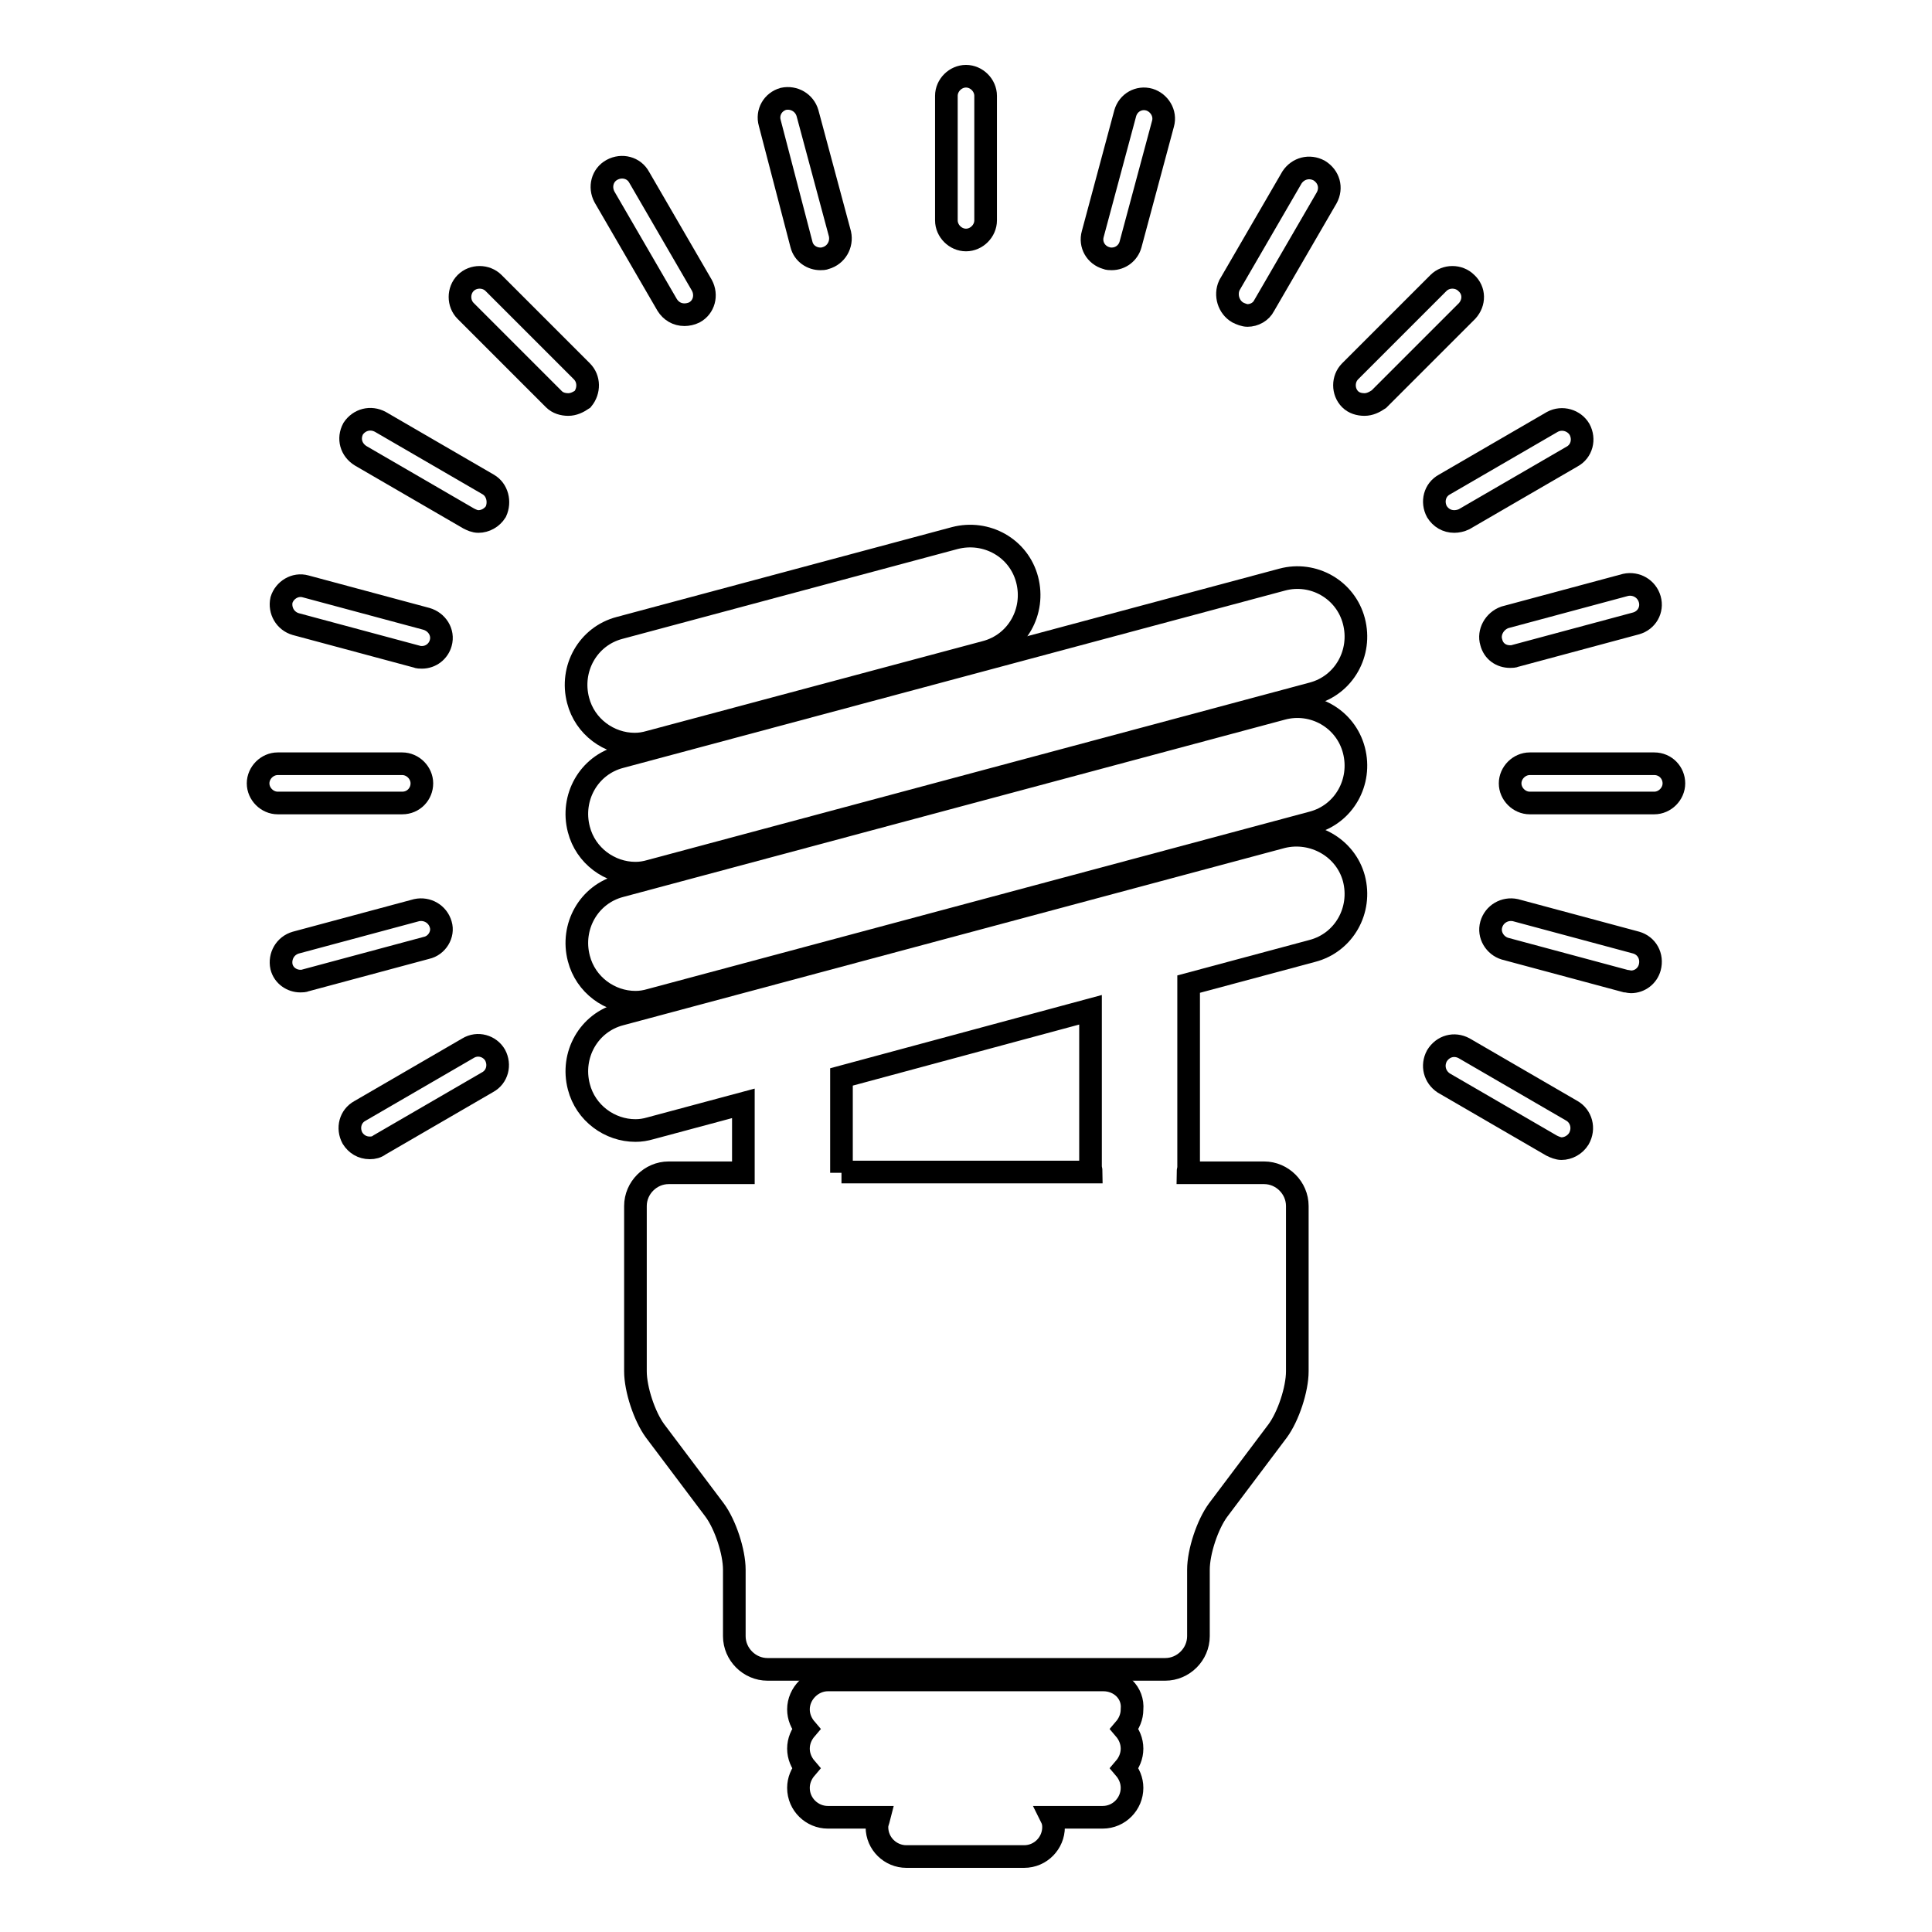<?xml version="1.0" encoding="utf-8"?>
<!-- Svg Vector Icons : http://www.onlinewebfonts.com/icon -->
<!DOCTYPE svg PUBLIC "-//W3C//DTD SVG 1.1//EN" "http://www.w3.org/Graphics/SVG/1.1/DTD/svg11.dtd">
<svg version="1.1" xmlns="http://www.w3.org/2000/svg" xmlns:xlink="http://www.w3.org/1999/xlink" x="0px" y="0px" viewBox="0 0 256 256" enable-background="new 0 0 256 256" xml:space="preserve">
<g><g><g><g><path stroke-width="3" fill-opacity="0" stroke="#000000"  d="M169.9,110.9l-87.7,23.5c-4.2,1.1-6.6,5.4-5.5,9.6c0.9,3.5,4.1,5.8,7.5,5.8c0.7,0,1.3-0.1,2-0.3l12.3-3.3v9.2h-9.9c-2.4,0-4.4,2-4.4,4.4v21.9c0,2.4,1.2,6,2.6,7.9l7.9,10.5c1.4,1.9,2.6,5.5,2.6,7.9v8.8c0,2.4,2,4.4,4.4,4.4h52.7c2.4,0,4.4-2,4.4-4.4v-8.8c0-2.4,1.2-6,2.6-7.9l7.9-10.5c1.4-1.9,2.6-5.5,2.6-7.9v-21.9c0-2.4-2-4.4-4.4-4.4h-10.1c0-0.2,0.1-0.5,0.1-0.7v-24.3l16.4-4.4c4.2-1.1,6.6-5.4,5.5-9.6C178.3,112.3,174,109.9,169.9,110.9z M111.5,155.4v-12.7l33-8.9v20.8c0,0.2,0.1,0.5,0.1,0.7H111.5z"/><path stroke-width="3" fill-opacity="0" stroke="#000000"  d="M169.9,93.9l-87.7,23.5c-4.2,1.1-6.6,5.4-5.5,9.6c0.9,3.5,4.1,5.8,7.5,5.8c0.7,0,1.3-0.1,2-0.3l87.7-23.5c4.2-1.1,6.6-5.4,5.5-9.6C178.3,95.2,174,92.8,169.9,93.9z"/><path stroke-width="3" fill-opacity="0" stroke="#000000"  d="M169.9,76.8l-87.7,23.5c-4.2,1.1-6.6,5.4-5.5,9.6c0.9,3.5,4.1,5.8,7.5,5.8c0.7,0,1.3-0.1,2-0.3l87.7-23.5c4.2-1.1,6.6-5.4,5.5-9.6C178.3,78.1,174,75.7,169.9,76.8z"/><path stroke-width="3" fill-opacity="0" stroke="#000000"  d="M76.6,92.8c0.9,3.5,4.1,5.8,7.5,5.8c0.7,0,1.3-0.1,2-0.3l44.5-11.9c4.2-1.1,6.6-5.4,5.5-9.6c-1.1-4.2-5.4-6.6-9.6-5.5L82.1,83.2C77.9,84.3,75.5,88.6,76.6,92.8z"/><path stroke-width="3" fill-opacity="0" stroke="#000000"  d="M146.2,222.6h-36.5c-2.1,0-3.9,1.8-3.9,3.9c0,1,0.4,1.9,1,2.6c-0.6,0.7-1,1.6-1,2.6c0,1,0.4,1.9,1,2.6c-0.6,0.7-1,1.6-1,2.6c0,2.2,1.8,3.9,3.9,3.9h6.8c-0.1,0.4-0.3,0.8-0.3,1.3c0,2.2,1.8,3.9,3.9,3.9h15.6c2.2,0,3.9-1.8,3.9-3.9c0-0.5-0.1-0.9-0.3-1.3h6.8c2.2,0,3.9-1.8,3.9-3.9c0-1-0.4-1.9-1-2.6c0.6-0.7,1-1.6,1-2.6c0-1-0.4-1.9-1-2.6c0.6-0.7,1-1.6,1-2.6C150.2,224.3,148.4,222.6,146.2,222.6z"/><path stroke-width="3" fill-opacity="0" stroke="#000000"  d="M219.2,101.2h-16.5c-1.4,0-2.6,1.2-2.6,2.6s1.2,2.6,2.6,2.6h16.5c1.4,0,2.6-1.2,2.6-2.6S220.7,101.2,219.2,101.2z"/><path stroke-width="3" fill-opacity="0" stroke="#000000"  d="M55.9,103.8c0-1.4-1.2-2.6-2.6-2.6H36.8c-1.4,0-2.6,1.2-2.6,2.6s1.2,2.6,2.6,2.6h16.5C54.8,106.4,55.9,105.2,55.9,103.8z"/><path stroke-width="3" fill-opacity="0" stroke="#000000"  d="M197.6,85.1c0.3,1.2,1.3,1.9,2.5,1.9c0.2,0,0.5,0,0.7-0.1l16-4.3c1.4-0.4,2.2-1.8,1.8-3.2c-0.4-1.4-1.8-2.2-3.2-1.9l-16,4.3C198,82.3,197.2,83.8,197.6,85.1z"/><path stroke-width="3" fill-opacity="0" stroke="#000000"  d="M58.4,122.5c-0.4-1.4-1.8-2.2-3.2-1.9l-16,4.3c-1.4,0.4-2.2,1.8-1.9,3.2c0.3,1.2,1.4,1.9,2.5,1.9c0.2,0,0.5,0,0.7-0.1l16-4.3C57.9,125.3,58.8,123.8,58.4,122.5z"/><path stroke-width="3" fill-opacity="0" stroke="#000000"  d="M190.4,67.8c0.5,0.8,1.3,1.3,2.3,1.3c0.4,0,0.9-0.1,1.3-0.3l14.3-8.3c1.3-0.7,1.7-2.3,1-3.6c-0.7-1.2-2.3-1.7-3.6-1l-14.3,8.3C190.1,64.9,189.7,66.5,190.4,67.8z"/><path stroke-width="3" fill-opacity="0" stroke="#000000"  d="M62,138.9l-14.3,8.3c-1.3,0.7-1.7,2.3-1,3.6c0.5,0.8,1.3,1.3,2.3,1.3c0.5,0,0.9-0.1,1.3-0.4l14.3-8.3c1.3-0.7,1.7-2.3,1-3.6C64.9,138.6,63.3,138.1,62,138.9z"/><path stroke-width="3" fill-opacity="0" stroke="#000000"  d="M194.3,37.5c-1-1-2.7-1-3.7,0l-11.7,11.7c-1,1-1,2.7,0,3.7c0.5,0.5,1.2,0.7,1.9,0.7c0.7,0,1.3-0.3,1.9-0.7l11.7-11.7C195.4,40.1,195.4,38.5,194.3,37.5z"/><path stroke-width="3" fill-opacity="0" stroke="#000000"  d="M164,41.4c0.4,0.2,0.9,0.4,1.3,0.4c0.9,0,1.8-0.5,2.2-1.3l8.3-14.3c0.7-1.3,0.3-2.8-1-3.6c-1.3-0.7-2.8-0.3-3.6,0.9l-8.3,14.3C162.3,39.1,162.8,40.7,164,41.4z"/><path stroke-width="3" fill-opacity="0" stroke="#000000"  d="M146.6,34.2c0.2,0.1,0.5,0.1,0.7,0.1c1.2,0,2.2-0.8,2.5-1.9l4.3-16c0.4-1.4-0.5-2.8-1.8-3.2c-1.4-0.4-2.8,0.4-3.2,1.8l-4.3,16C144.4,32.4,145.2,33.8,146.6,34.2z"/><path stroke-width="3" fill-opacity="0" stroke="#000000"  d="M128,31.8L128,31.8c1.4,0,2.6-1.2,2.6-2.6l0-16.5c0-1.4-1.2-2.6-2.6-2.6c-1.4,0-2.6,1.2-2.6,2.6l0,16.5C125.4,30.6,126.6,31.8,128,31.8z"/><path stroke-width="3" fill-opacity="0" stroke="#000000"  d="M106.2,32.4c0.3,1.2,1.4,1.9,2.5,1.9c0.2,0,0.5,0,0.7-0.1c1.4-0.4,2.2-1.8,1.9-3.2l-4.3-16c-0.4-1.4-1.8-2.2-3.2-1.9c-1.4,0.4-2.2,1.8-1.8,3.2L106.2,32.4z"/><path stroke-width="3" fill-opacity="0" stroke="#000000"  d="M88.4,40.4c0.5,0.8,1.3,1.3,2.3,1.3c0.4,0,0.9-0.1,1.3-0.3c1.3-0.7,1.7-2.3,1-3.6l-8.3-14.3c-0.7-1.3-2.3-1.7-3.6-1c-1.3,0.7-1.7,2.3-1,3.6L88.4,40.4z"/><path stroke-width="3" fill-opacity="0" stroke="#000000"  d="M77.1,49.2L65.4,37.5c-1-1-2.7-1-3.7,0c-1,1-1,2.7,0,3.7l11.7,11.7c0.5,0.5,1.2,0.7,1.9,0.7c0.7,0,1.3-0.3,1.9-0.7C78.1,51.8,78.1,50.2,77.1,49.2z"/><path stroke-width="3" fill-opacity="0" stroke="#000000"  d="M64.7,64.2l-14.3-8.3c-1.3-0.7-2.8-0.3-3.6,0.9c-0.7,1.3-0.3,2.8,1,3.6l14.3,8.3c0.4,0.2,0.8,0.4,1.3,0.4c0.9,0,1.8-0.5,2.3-1.3C66.3,66.5,65.9,64.9,64.7,64.2z"/><path stroke-width="3" fill-opacity="0" stroke="#000000"  d="M208.3,147.2l-14.3-8.3c-1.3-0.7-2.8-0.3-3.6,1c-0.7,1.3-0.3,2.8,0.9,3.6l14.3,8.3c0.4,0.2,0.9,0.4,1.3,0.4c0.9,0,1.8-0.5,2.3-1.3C210,149.5,209.5,147.9,208.3,147.2z"/><path stroke-width="3" fill-opacity="0" stroke="#000000"  d="M39.2,82.7l16,4.3c0.2,0.1,0.5,0.1,0.7,0.1c1.2,0,2.2-0.8,2.5-1.9c0.4-1.4-0.5-2.8-1.9-3.2l-16-4.3c-1.4-0.4-2.8,0.5-3.2,1.8C37,80.9,37.8,82.3,39.2,82.7z"/><path stroke-width="3" fill-opacity="0" stroke="#000000"  d="M216.8,124.9l-16-4.3c-1.4-0.3-2.8,0.5-3.2,1.9c-0.4,1.4,0.5,2.8,1.8,3.2l16,4.3c0.2,0,0.5,0.1,0.7,0.1c1.2,0,2.2-0.8,2.5-1.9C219,126.7,218.2,125.3,216.8,124.9z"/></g></g><g></g><g></g><g></g><g></g><g></g><g></g><g></g><g></g><g></g><g></g><g></g><g></g><g></g><g></g><g></g></g></g>
</svg>